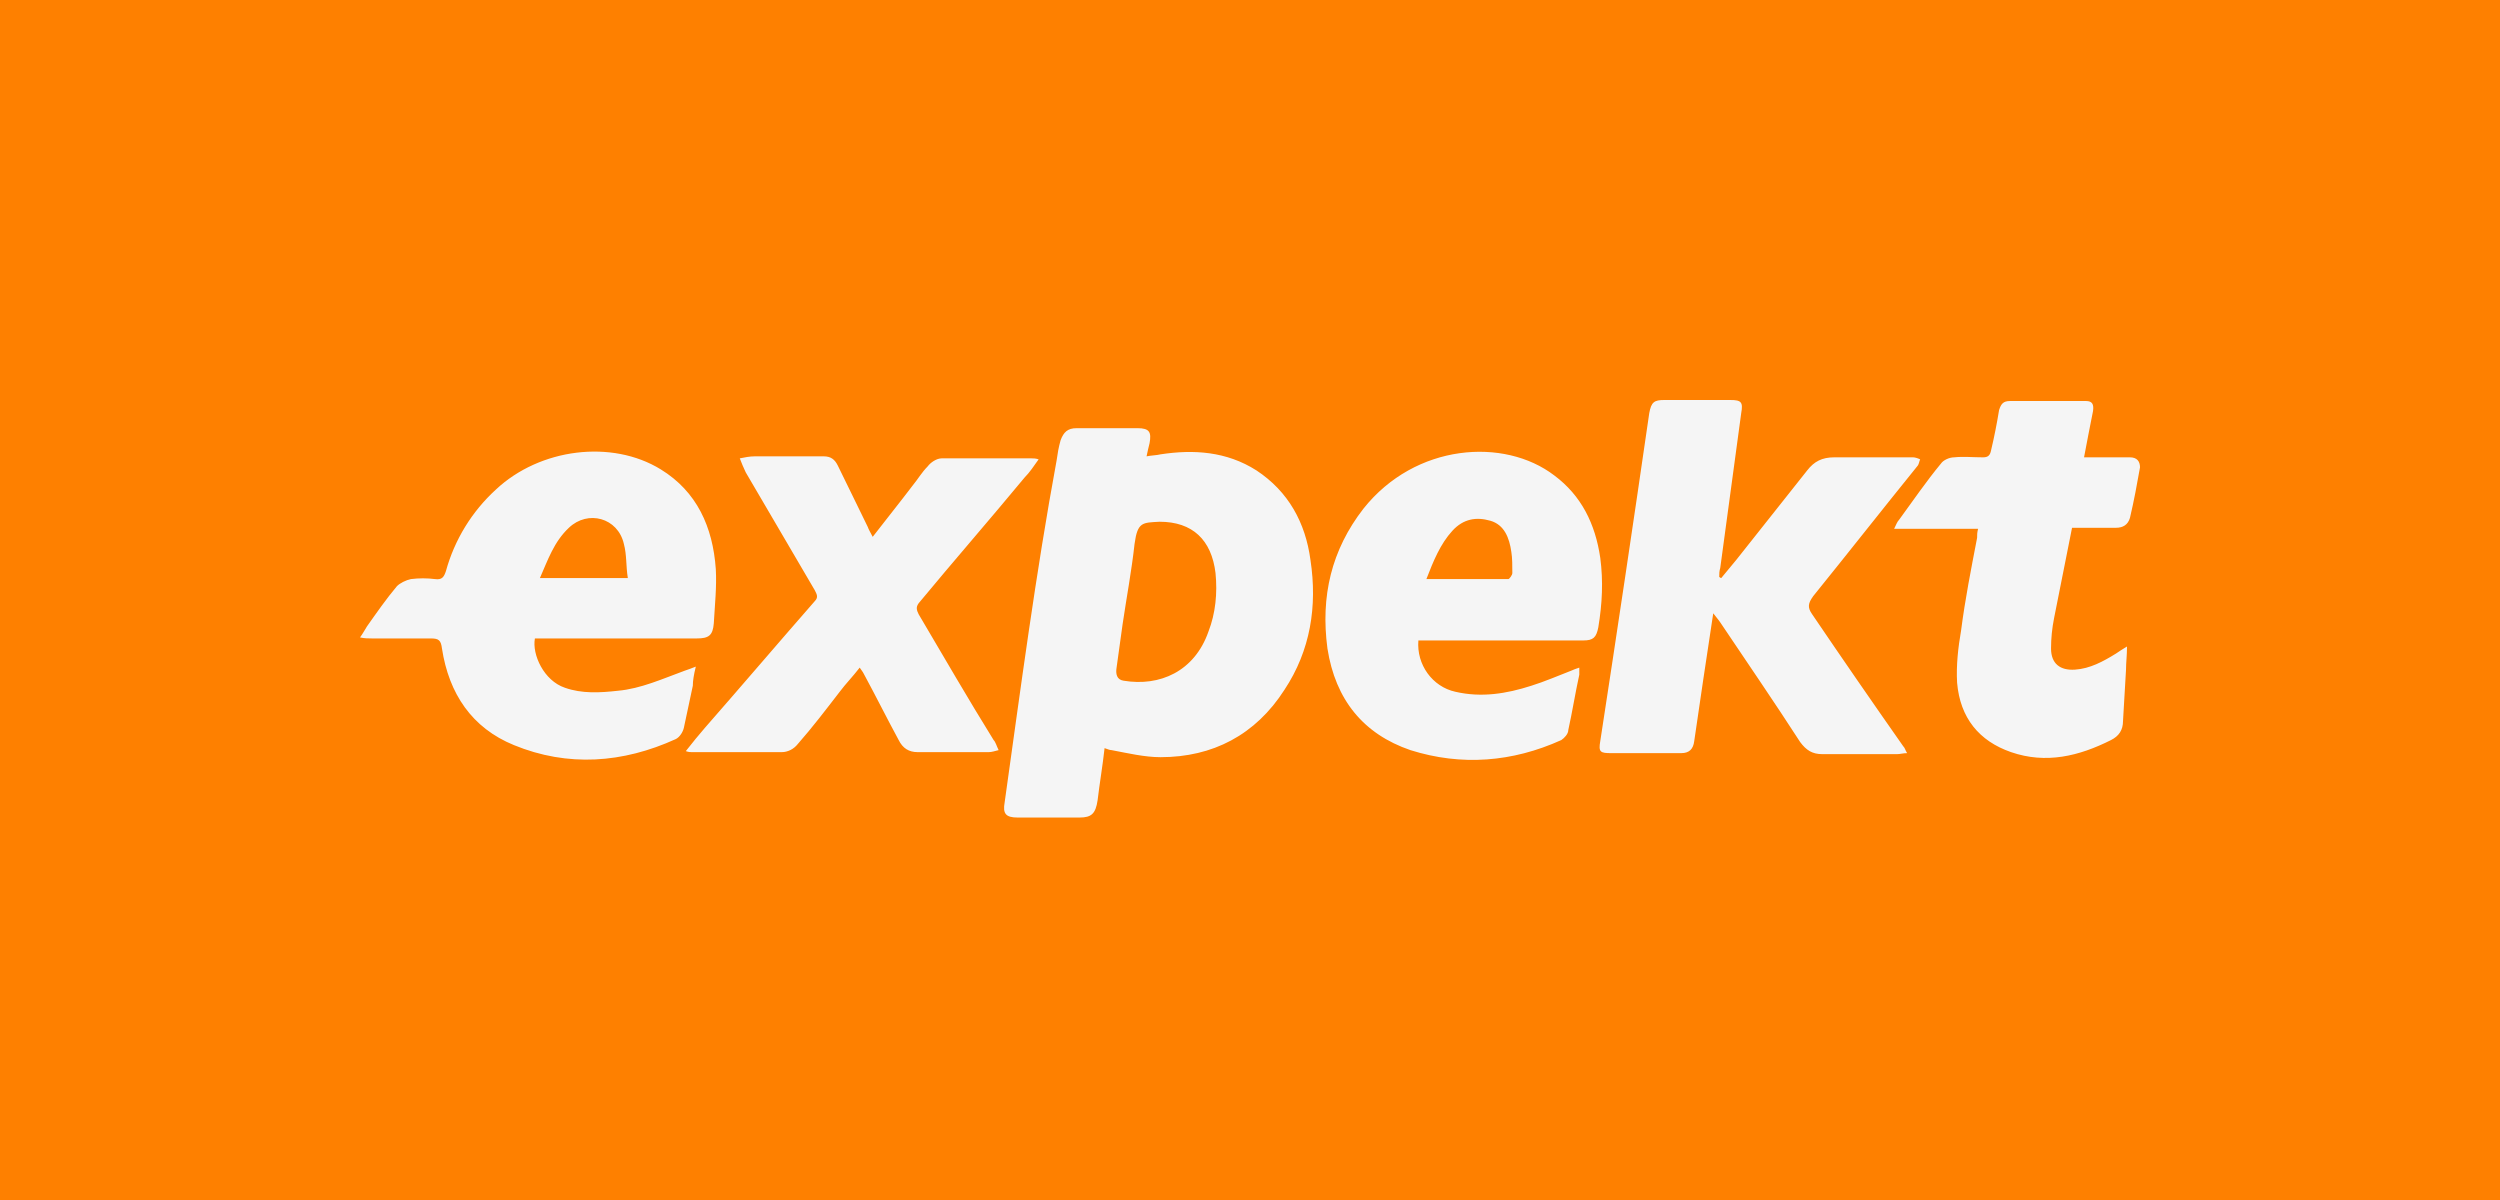 <svg width="125" height="60" viewBox="0 0 125 60" fill="none" xmlns="http://www.w3.org/2000/svg">
<rect width="125" height="60" fill="#FE8000"/>
<path fill-rule="evenodd" clip-rule="evenodd" d="M75.617 28.653C75.617 28.753 75.467 28.954 75.417 28.954H71.32C71.669 28.049 72.019 27.194 72.618 26.54C73.168 25.936 73.818 25.836 74.517 26.037C75.217 26.238 75.467 26.891 75.567 27.596C75.617 27.898 75.617 28.3 75.617 28.653ZM80.014 27.898C79.765 26.187 79.065 24.779 77.716 23.773C75.217 21.861 70.769 22.163 68.172 25.433C66.572 27.495 66.023 29.809 66.372 32.425C66.772 34.991 68.171 36.701 70.52 37.506C73.068 38.311 75.617 38.11 78.066 37.003C78.216 36.902 78.415 36.701 78.415 36.5C78.615 35.595 78.765 34.639 78.965 33.733V33.381C78.815 33.431 78.665 33.482 78.566 33.532C77.916 33.784 77.216 34.085 76.567 34.287C75.317 34.689 74.068 34.89 72.768 34.588C71.62 34.337 70.82 33.23 70.919 32.023H79.165C79.665 32.023 79.815 31.872 79.915 31.369C80.114 30.162 80.165 29.055 80.014 27.898ZM28.444 26.389C29.393 25.483 30.893 25.886 31.193 27.194C31.343 27.747 31.293 28.3 31.392 28.904H26.995C27.394 27.998 27.695 27.093 28.444 26.389ZM34.791 33.33C34.541 33.431 34.391 33.482 34.241 33.533C33.141 33.934 32.042 34.437 30.893 34.538C29.994 34.639 29.094 34.689 28.244 34.387C27.195 34.035 26.595 32.727 26.745 31.922H34.841C35.44 31.922 35.64 31.771 35.69 31.168C35.74 30.262 35.84 29.357 35.79 28.451C35.64 26.339 34.841 24.578 33.042 23.471C30.593 21.962 26.995 22.415 24.796 24.477C23.595 25.573 22.729 26.985 22.297 28.552C22.198 28.854 22.098 29.004 21.748 28.954C21.35 28.904 20.947 28.904 20.548 28.954C20.299 29.004 19.999 29.156 19.849 29.306C19.3 29.96 18.849 30.614 18.35 31.318C18.25 31.47 18.15 31.671 18 31.872C18.25 31.922 18.4 31.922 18.6 31.922H21.548C21.948 31.922 22.047 32.023 22.098 32.425C22.447 34.689 23.597 36.399 25.696 37.255C28.394 38.362 31.143 38.16 33.791 36.953C33.991 36.852 34.141 36.601 34.191 36.399L34.641 34.287C34.641 34.035 34.691 33.733 34.791 33.33ZM60.426 31.57C59.726 33.582 57.977 34.336 56.179 34.035C55.829 33.985 55.779 33.683 55.829 33.381C55.929 32.677 56.029 31.922 56.129 31.218C56.329 29.86 56.579 28.552 56.728 27.194C56.878 26.087 57.128 26.137 57.977 26.087C59.627 26.087 60.576 26.992 60.776 28.653C60.876 29.659 60.776 30.665 60.426 31.57ZM62.825 23.522C61.325 22.566 59.677 22.465 58.028 22.717C57.828 22.767 57.577 22.767 57.328 22.817C57.378 22.566 57.428 22.364 57.478 22.163C57.578 21.61 57.478 21.409 56.878 21.409H53.83C53.38 21.409 53.18 21.61 53.03 22.012C52.93 22.364 52.88 22.666 52.831 23.019C51.781 28.703 51.031 34.437 50.232 40.122C50.132 40.676 50.282 40.877 50.881 40.877H53.98C54.58 40.877 54.779 40.676 54.879 40.022C54.98 39.166 55.129 38.311 55.229 37.406C55.38 37.456 55.479 37.506 55.579 37.506C56.378 37.657 57.228 37.859 58.028 37.859C60.626 37.859 62.775 36.752 64.224 34.488C65.523 32.526 65.873 30.312 65.523 27.998C65.274 26.137 64.424 24.578 62.825 23.522ZM106.5 22.867H104.202C104.352 22.062 104.502 21.308 104.651 20.553C104.702 20.201 104.601 20.051 104.302 20.051H100.503C100.154 20.051 100.053 20.201 99.954 20.503C99.845 21.178 99.712 21.849 99.554 22.515C99.504 22.767 99.404 22.867 99.154 22.867C98.655 22.867 98.155 22.817 97.705 22.867C97.456 22.867 97.155 23.019 97.056 23.169C96.306 24.075 95.656 25.031 94.957 25.986C94.857 26.087 94.807 26.238 94.707 26.439H98.904C98.855 26.64 98.855 26.741 98.855 26.892C98.555 28.451 98.255 29.96 98.055 31.52C97.905 32.375 97.805 33.281 97.855 34.136C98.005 35.896 98.955 37.053 100.554 37.607C102.302 38.21 103.952 37.808 105.551 37.003C105.95 36.802 106.151 36.5 106.151 36.047L106.301 33.482C106.301 33.129 106.35 32.777 106.35 32.325C106.1 32.475 105.95 32.576 105.801 32.677C105.151 33.079 104.501 33.431 103.752 33.482C103.002 33.532 102.552 33.18 102.552 32.425C102.552 31.922 102.602 31.419 102.702 30.916L103.602 26.389H105.801C106.151 26.389 106.4 26.238 106.5 25.886C106.7 25.031 106.85 24.226 107 23.37C107 23.069 106.85 22.867 106.5 22.867ZM45.934 30.715C45.834 30.513 45.784 30.363 45.934 30.161C47.683 28.049 49.483 25.986 51.232 23.873C51.481 23.622 51.682 23.32 51.931 22.968C51.781 22.918 51.681 22.918 51.581 22.918H47.083C46.833 22.918 46.533 23.119 46.384 23.32C46.084 23.622 45.884 23.974 45.633 24.276C44.984 25.131 44.335 25.936 43.635 26.842C43.535 26.64 43.435 26.489 43.385 26.339C42.886 25.332 42.386 24.276 41.886 23.27C41.736 22.968 41.536 22.817 41.186 22.817H37.738C37.488 22.817 37.238 22.867 36.989 22.918C37.088 23.169 37.189 23.421 37.289 23.622L40.736 29.507C40.836 29.709 40.936 29.86 40.736 30.061C38.888 32.174 37.088 34.287 35.239 36.399C34.939 36.752 34.64 37.104 34.29 37.556C34.44 37.607 34.49 37.607 34.59 37.607H39.087C39.387 37.607 39.688 37.456 39.887 37.204C40.637 36.35 41.286 35.494 41.986 34.588C42.286 34.186 42.636 33.834 42.985 33.381C43.085 33.532 43.135 33.582 43.185 33.683C43.785 34.79 44.334 35.896 44.934 37.003C45.134 37.406 45.434 37.607 45.884 37.607H49.432C49.582 37.607 49.732 37.556 49.931 37.506C49.831 37.305 49.781 37.104 49.681 37.003C48.432 34.991 47.183 32.829 45.934 30.715ZM90.609 30.715C90.359 30.363 90.41 30.161 90.659 29.809C92.408 27.646 94.107 25.483 95.856 23.32C95.956 23.22 95.956 23.069 96.007 22.968C95.906 22.918 95.757 22.867 95.656 22.867H91.709C91.109 22.867 90.709 23.069 90.359 23.522C89.173 25.011 87.99 26.504 86.811 27.998L86.061 28.904C86.012 28.904 86.012 28.854 85.962 28.854C85.962 28.703 85.962 28.552 86.012 28.401C86.362 25.836 86.711 23.22 87.061 20.654C87.161 20.101 87.061 20 86.512 20H83.213C82.713 20 82.563 20.101 82.463 20.654C81.671 26.124 80.855 31.591 80.014 37.053C79.915 37.607 80.014 37.657 80.564 37.657H84.062C84.462 37.657 84.662 37.456 84.712 37.053C84.862 36.047 85.012 34.991 85.162 33.985L85.662 30.665C85.812 30.866 85.911 30.967 86.011 31.117C87.36 33.129 88.71 35.092 90.009 37.104C90.309 37.506 90.609 37.707 91.108 37.707H94.856C95.006 37.707 95.156 37.657 95.356 37.657C95.256 37.506 95.256 37.406 95.156 37.305C93.623 35.12 92.108 32.924 90.609 30.715Z" fill="#F5F5F5"/>
</svg>
